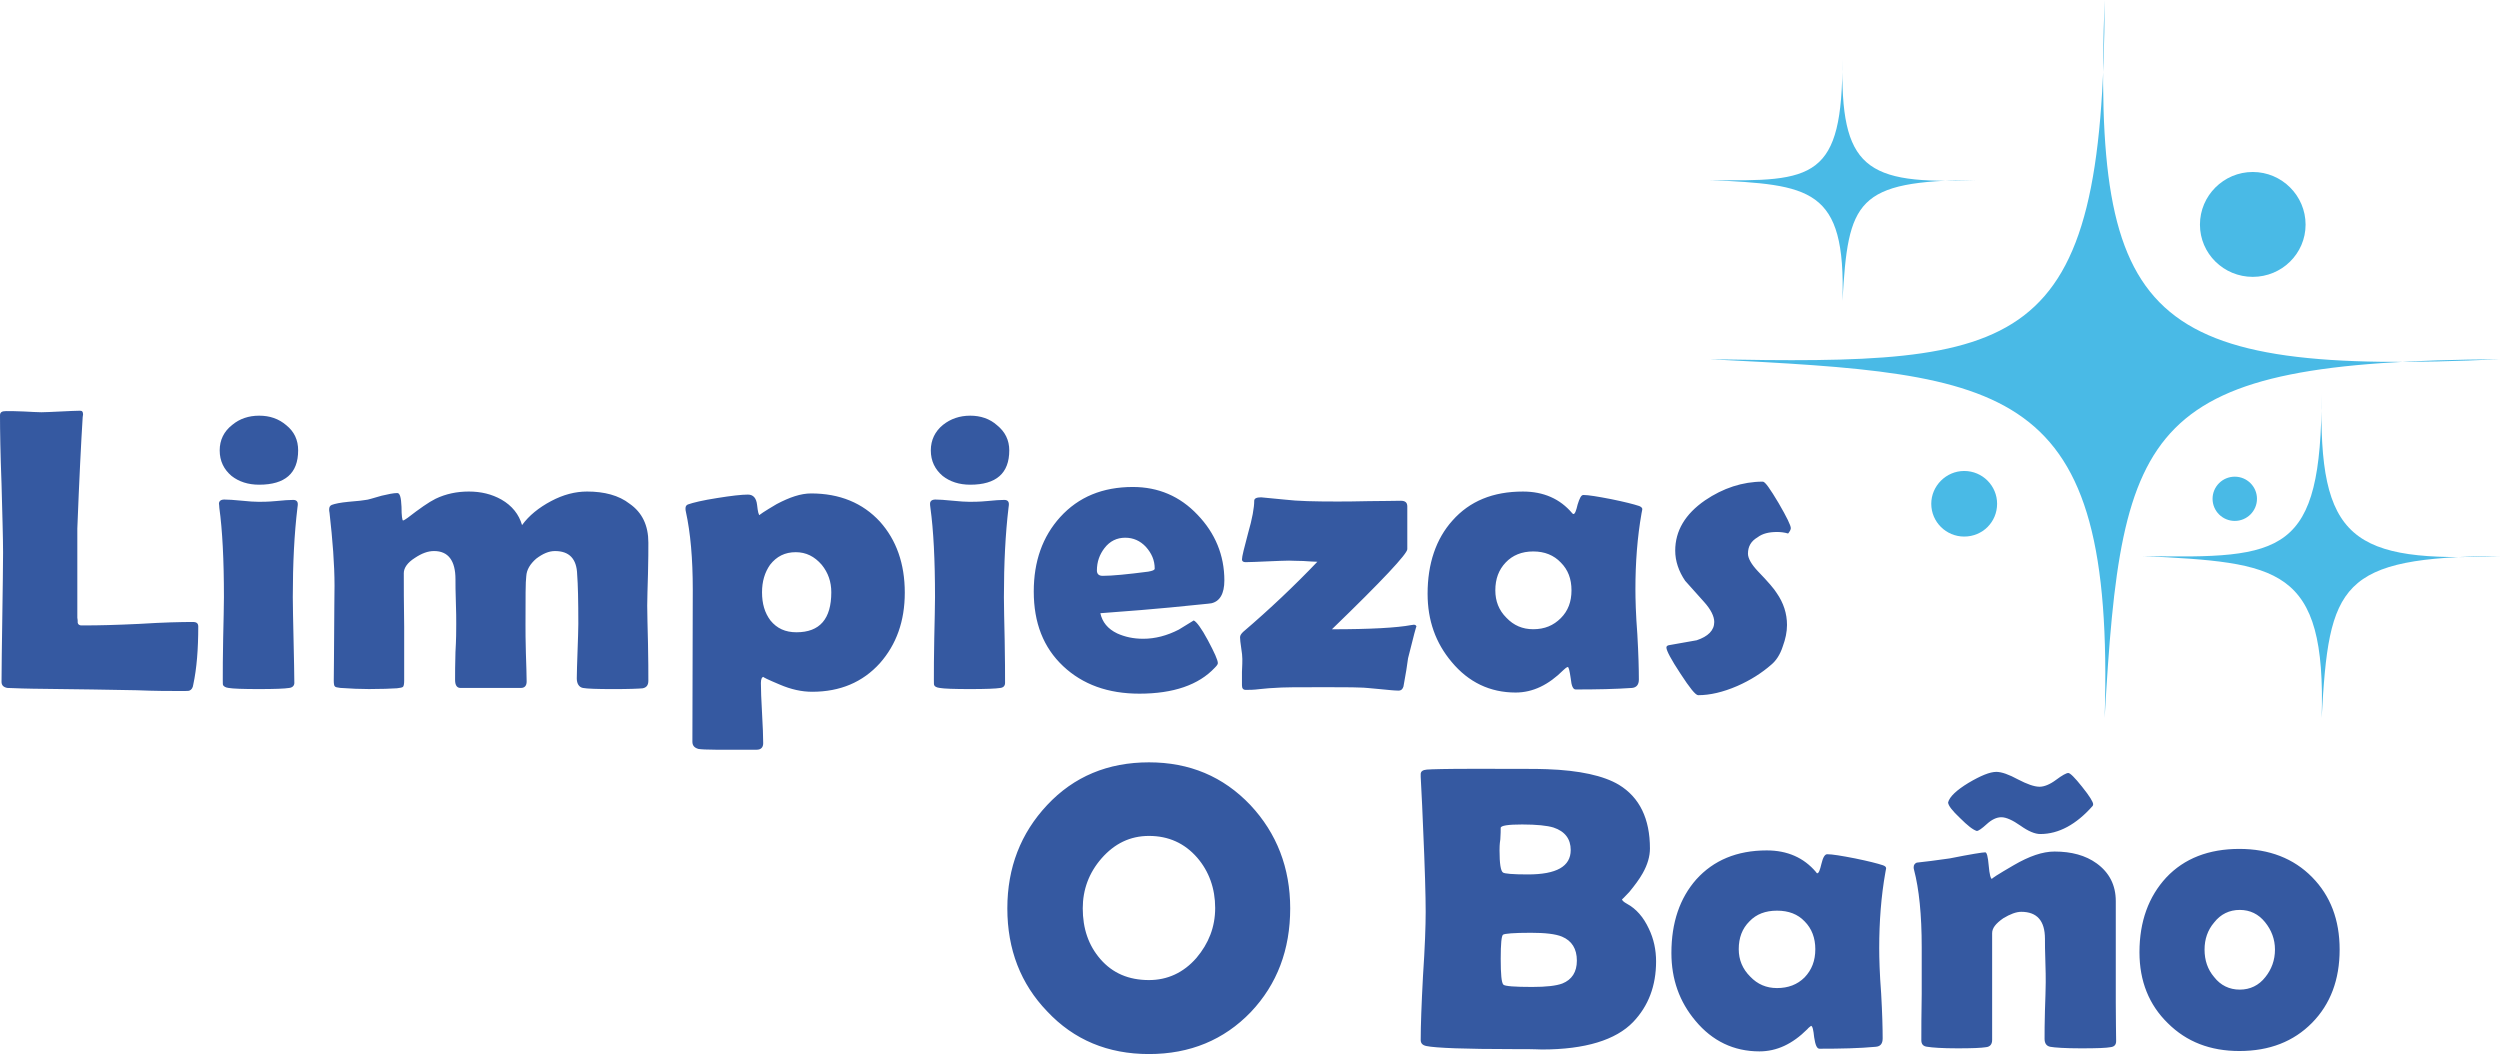 <?xml version="1.0" encoding="utf-8"?>
<!-- Generator: Adobe Illustrator 14.0.0, SVG Export Plug-In . SVG Version: 6.00 Build 43363)  -->
<!DOCTYPE svg PUBLIC "-//W3C//DTD SVG 1.1//EN" "http://www.w3.org/Graphics/SVG/1.1/DTD/svg11.dtd">
<svg version="1.1" id="Capa_1" xmlns="http://www.w3.org/2000/svg" xmlns:xlink="http://www.w3.org/1999/xlink" x="0px" y="0px"
	 width="185px" height="78px" viewBox="0 0 185 78" enable-background="new 0 0 185 78" xml:space="preserve">
<g>
	<path fill-rule="evenodd" clip-rule="evenodd" fill="#49BAE6" d="M155.744,53.138c0.764-24.975-7.081-25.425-29.229-26.555
		c23.111,0.423,29.173-0.197,29.229-26.583c-0.907,23.958,2.974,27.797,29.256,26.583C158.661,26.752,156.99,31.155,155.744,53.138
		L155.744,53.138z"/>
	<path fill-rule="evenodd" clip-rule="evenodd" fill="#49BAE6" d="M171.803,53.138c0.339-11.259-3.201-11.484-13.228-11.993
		c10.451,0.197,13.199-0.084,13.228-11.994C171.548,39.96,173.983,41.653,185,41.145C173.104,41.229,172.34,43.205,171.803,53.138
		L171.803,53.138z"/>
	<path fill-rule="evenodd" clip-rule="evenodd" fill="#49BAE6" d="M136.343,22.266c0.256-8.41-2.379-8.579-9.828-8.946
		c7.761,0.141,9.828-0.084,9.828-8.946c-0.17,8.071,1.643,9.313,9.856,8.946C137.334,13.376,136.768,14.844,136.343,22.266
		L136.343,22.266z"/>
	<path fill-rule="evenodd" clip-rule="evenodd" fill="#49BAE6" d="M145.35,39.706c-1.331,0-2.436-1.073-2.436-2.427
		c0-1.327,1.104-2.427,2.436-2.427c1.359,0,2.436,1.101,2.436,2.427C147.785,38.633,146.709,39.706,145.35,39.706L145.35,39.706z"/>
	<path fill-rule="evenodd" clip-rule="evenodd" fill="#49BAE6" d="M165.373,38.548c-0.906,0-1.643-0.733-1.643-1.637
		s0.736-1.637,1.643-1.637s1.643,0.733,1.643,1.637S166.279,38.548,165.373,38.548L165.373,38.548z"/>
	<path fill-rule="evenodd" clip-rule="evenodd" fill="#49BAE6" d="M166.704,20.488c-2.152,0-3.908-1.721-3.908-3.866
		s1.756-3.895,3.908-3.895s3.909,1.75,3.909,3.895S168.856,20.488,166.704,20.488L166.704,20.488z"/>
	<path fill="#3559A1" d="M13.396,51.135c-0.821,0-1.925,0-3.285-0.057c-1.756-0.028-2.86-0.057-3.285-0.057l-4.39-0.057
		c-0.425,0-1.076-0.028-1.898-0.057c-0.283-0.056-0.425-0.197-0.425-0.451c0-1.072,0.028-2.652,0.057-4.77
		c0.029-2.145,0.057-3.725,0.057-4.797c0-1.128-0.057-2.822-0.114-5.08C0.028,33.554,0,31.86,0,30.731
		c0-0.226,0.142-0.31,0.453-0.31c0.284,0,0.736,0,1.303,0.028c0.595,0.028,1.02,0.057,1.303,0.057c0.312,0,0.792-0.028,1.444-0.057
		c0.623-0.028,1.104-0.056,1.416-0.056c0.17,0,0.227,0.084,0.227,0.282l-0.028,0.198c-0.114,1.834-0.255,4.571-0.396,8.239v3.867
		c0,1.241,0,2.173,0,2.736c0.028,0.113,0.028,0.227,0.028,0.367c0.028,0.113,0.085,0.17,0.226,0.198c0.028,0,0.142,0,0.397,0
		c0.878,0,2.181-0.028,3.937-0.113c1.784-0.112,3.086-0.141,3.965-0.141c0.283,0,0.396,0.112,0.396,0.338
		c0,1.666-0.113,3.104-0.368,4.29c-0.028,0.253-0.142,0.395-0.283,0.45C13.963,51.135,13.765,51.135,13.396,51.135L13.396,51.135z
		 M22.063,33.328c0,1.693-0.963,2.54-2.889,2.54c-0.821,0-1.5-0.226-2.039-0.649c-0.567-0.48-0.878-1.101-0.878-1.891
		c0-0.762,0.312-1.411,0.935-1.891c0.538-0.451,1.218-0.677,1.982-0.677c0.793,0,1.445,0.226,2.011,0.706
		C21.78,31.945,22.063,32.566,22.063,33.328L22.063,33.328z M21.667,44.192c0,0.706,0.028,1.778,0.057,3.189
		c0.028,1.41,0.057,2.454,0.057,3.16c0,0.197-0.142,0.338-0.368,0.366c-0.34,0.057-1.104,0.085-2.266,0.085
		c-1.161,0-1.925-0.028-2.237-0.085c-0.226-0.028-0.34-0.112-0.396-0.197c-0.028-0.028-0.028-0.169-0.028-0.423
		c0-0.678,0-1.693,0.028-3.048s0.057-2.37,0.057-3.048c0-2.766-0.113-4.967-0.34-6.604c0-0.169-0.028-0.282-0.028-0.31
		c0-0.198,0.141-0.311,0.396-0.311c0.283,0,0.708,0.028,1.275,0.084c0.538,0.056,0.963,0.084,1.274,0.084
		c0.255,0,0.68,0,1.275-0.056c0.566-0.057,0.991-0.085,1.274-0.085c0.227,0,0.34,0.113,0.34,0.311c0,0.028,0,0.113-0.028,0.282
		C21.78,39.48,21.667,41.682,21.667,44.192L21.667,44.192z M47.978,50.373c0,0.338-0.142,0.507-0.425,0.563
		c-0.312,0.028-1.02,0.057-2.181,0.057c-1.189,0-1.954-0.028-2.237-0.085c-0.283-0.056-0.453-0.31-0.453-0.704
		c0-0.452,0.028-1.129,0.057-2.032c0.028-0.875,0.057-1.553,0.057-2.004c0-1.722-0.028-2.935-0.085-3.641
		c-0.028-1.186-0.595-1.749-1.643-1.749c-0.453,0-0.907,0.197-1.388,0.563c-0.453,0.396-0.708,0.819-0.736,1.298
		c-0.057,0.396-0.057,1.609-0.057,3.585c0,0.479,0,1.157,0.028,2.088c0.028,0.932,0.057,1.637,0.057,2.117
		c0,0.31-0.142,0.479-0.425,0.479h-4.475c-0.255,0-0.396-0.197-0.396-0.592c0-0.48,0-1.157,0.028-2.06
		c0.057-0.932,0.057-1.638,0.057-2.089c0-0.367,0-0.903-0.028-1.637s-0.028-1.298-0.028-1.665c0-1.383-0.538-2.088-1.586-2.088
		c-0.454,0-0.907,0.169-1.417,0.508c-0.538,0.339-0.821,0.733-0.821,1.128c0,0.903,0,2.229,0.028,3.979c0,1.778,0,3.104,0,3.979
		c0,0.226-0.028,0.395-0.084,0.451c-0.057,0.056-0.199,0.084-0.454,0.112c-0.453,0.028-1.133,0.057-2.067,0.057
		c-0.623,0-1.332-0.028-2.124-0.085c-0.227-0.028-0.369-0.056-0.397-0.112c-0.056-0.028-0.084-0.197-0.084-0.423
		c0-0.791,0.028-1.947,0.028-3.528c0-1.552,0.028-2.709,0.028-3.499c0-1.58-0.142-3.386-0.369-5.39
		c-0.028-0.113-0.028-0.197-0.028-0.254c0-0.17,0.057-0.282,0.199-0.339c0.226-0.084,0.623-0.169,1.218-0.226
		c0.736-0.056,1.161-0.113,1.302-0.141c0.114,0,0.482-0.113,1.162-0.31c0.481-0.113,0.878-0.198,1.161-0.198
		c0.198,0,0.283,0.339,0.312,1.016c0,0.677,0.057,1.016,0.114,1.016c0.113-0.028,0.198-0.113,0.339-0.197
		c0.878-0.678,1.558-1.157,2.067-1.411c0.765-0.367,1.586-0.536,2.464-0.536c0.906,0,1.699,0.197,2.407,0.593
		c0.792,0.452,1.303,1.101,1.529,1.891c0.51-0.706,1.247-1.298,2.152-1.778c0.907-0.48,1.785-0.706,2.663-0.706
		c1.274,0,2.351,0.283,3.144,0.903c0.935,0.649,1.388,1.608,1.388,2.878c0,0.508,0,1.298-0.028,2.313
		c-0.028,1.044-0.057,1.835-0.057,2.343c0,0.62,0.029,1.552,0.057,2.766C47.978,48.82,47.978,49.752,47.978,50.373L47.978,50.373z
		 M66.954,43.854c0,2.116-0.623,3.837-1.841,5.221c-1.274,1.41-2.945,2.116-5.013,2.116c-0.765,0-1.558-0.17-2.407-0.536
		c-0.878-0.367-1.274-0.564-1.189-0.564c-0.113,0-0.198,0.141-0.198,0.451c0,0.479,0.028,1.241,0.085,2.229
		c0.057,0.987,0.085,1.75,0.085,2.229c0,0.31-0.17,0.479-0.481,0.479h-3.002c-0.68,0-1.133-0.028-1.303-0.056
		c-0.312-0.086-0.453-0.255-0.453-0.537l0.028-11.26c0-2.286-0.17-4.205-0.51-5.757c-0.028-0.084-0.028-0.169-0.028-0.254
		c0-0.141,0.057-0.226,0.17-0.282c0.396-0.141,1.104-0.311,2.181-0.479c1.048-0.169,1.813-0.254,2.266-0.254
		c0.396,0,0.623,0.254,0.68,0.762c0.056,0.508,0.113,0.762,0.198,0.762c-0.085,0,0.34-0.282,1.247-0.818
		c0.963-0.508,1.784-0.791,2.549-0.791c2.124,0,3.823,0.706,5.098,2.088C66.331,39.96,66.954,41.71,66.954,43.854L66.954,43.854z
		 M61.516,43.826c0-0.763-0.227-1.44-0.708-2.032c-0.538-0.621-1.161-0.932-1.926-0.932c-0.793,0-1.416,0.311-1.897,0.932
		c-0.396,0.564-0.595,1.241-0.595,2.032c0,0.846,0.198,1.523,0.623,2.088c0.481,0.593,1.104,0.874,1.926,0.874
		C60.666,46.788,61.516,45.801,61.516,43.826L61.516,43.826z M74.686,33.328c0,1.693-0.963,2.54-2.889,2.54
		c-0.822,0-1.501-0.226-2.04-0.649c-0.566-0.48-0.877-1.101-0.877-1.891c0-0.762,0.311-1.411,0.906-1.891
		c0.566-0.451,1.246-0.677,2.011-0.677c0.765,0,1.444,0.226,1.982,0.706C74.374,31.945,74.686,32.566,74.686,33.328L74.686,33.328z
		 M74.289,44.192c0,0.706,0.028,1.778,0.057,3.189c0.028,1.41,0.028,2.454,0.028,3.16c0,0.197-0.113,0.338-0.34,0.366
		c-0.34,0.057-1.104,0.085-2.266,0.085s-1.926-0.028-2.237-0.085c-0.227-0.028-0.369-0.112-0.396-0.197
		c-0.028-0.028-0.028-0.169-0.028-0.423c0-0.678,0-1.693,0.028-3.048c0.028-1.354,0.056-2.37,0.056-3.048
		c0-2.766-0.113-4.967-0.34-6.604c-0.028-0.169-0.028-0.282-0.028-0.31c0-0.198,0.142-0.311,0.396-0.311
		c0.284,0,0.68,0.028,1.246,0.084c0.566,0.056,0.991,0.084,1.275,0.084c0.283,0,0.708,0,1.303-0.056
		c0.566-0.057,0.991-0.085,1.274-0.085c0.227,0,0.34,0.113,0.34,0.311c0,0.028,0,0.113-0.028,0.282
		C74.402,39.48,74.289,41.682,74.289,44.192L74.289,44.192z M90.603,42.951c0,0.987-0.34,1.552-0.963,1.692
		c-0.113,0.028-1.133,0.113-3.059,0.312c-1.133,0.112-2.861,0.253-5.155,0.423c0.142,0.649,0.538,1.156,1.246,1.495
		c0.566,0.255,1.19,0.396,1.926,0.396c0.878,0,1.755-0.226,2.634-0.678c0.368-0.226,0.736-0.451,1.104-0.677
		c0.198,0.085,0.566,0.564,1.048,1.468c0.481,0.902,0.737,1.467,0.737,1.693c0,0.084-0.085,0.197-0.227,0.338
		c-1.189,1.27-3.059,1.919-5.579,1.919c-2.323,0-4.192-0.677-5.636-2.031c-1.473-1.384-2.181-3.218-2.181-5.531
		c0-2.23,0.651-4.063,1.954-5.503c1.36-1.496,3.144-2.23,5.382-2.23c1.869,0,3.483,0.678,4.786,2.06
		C89.923,39.452,90.603,41.088,90.603,42.951L90.603,42.951z M85.448,42.076c0-0.621-0.227-1.129-0.652-1.609
		c-0.424-0.451-0.934-0.676-1.529-0.676c-0.624,0-1.133,0.253-1.53,0.761c-0.368,0.48-0.566,1.016-0.566,1.665
		c0,0.254,0.142,0.395,0.425,0.395c0.708,0,1.841-0.112,3.371-0.31C85.278,42.245,85.448,42.188,85.448,42.076L85.448,42.076z
		 M103.489,51.105c-0.312,0-0.793-0.056-1.388-0.112c-0.652-0.057-1.133-0.113-1.416-0.113c-0.623-0.027-1.644-0.027-3.03-0.027
		c-1.615,0-2.748,0-3.398,0.056c-0.142,0-0.482,0.028-1.048,0.085c-0.426,0.057-0.766,0.057-1.021,0.057
		c-0.198,0-0.283-0.113-0.283-0.339c0-0.254,0-0.592,0-0.987c0.028-0.479,0.028-0.818,0.028-0.96c0-0.197-0.028-0.479-0.084-0.818
		c-0.057-0.366-0.085-0.648-0.085-0.789c0-0.142,0.085-0.254,0.226-0.396c1.982-1.692,3.823-3.442,5.495-5.192
		c-0.228,0-0.567-0.028-1.048-0.057c-0.454,0-0.794-0.027-1.048-0.027c-0.341,0-0.879,0.027-1.615,0.056
		c-0.707,0.028-1.246,0.058-1.614,0.058c-0.17,0-0.254-0.086-0.254-0.198c0-0.226,0.169-0.875,0.453-1.947
		c0.311-1.072,0.454-1.891,0.454-2.399c0-0.169,0.17-0.254,0.51-0.254c0.028,0,0.622,0.057,1.755,0.169
		c0.935,0.113,2.238,0.141,3.824,0.141c0.538,0,1.33,0,2.379-0.028c1.076,0,1.841-0.028,2.379-0.028c0.34,0,0.481,0.142,0.481,0.423
		v3.161c0,0.339-1.841,2.314-5.579,5.926c2.859,0,4.814-0.112,5.862-0.31c0.085,0,0.142-0.028,0.198-0.028
		c0.113,0,0.198,0.057,0.198,0.169c0-0.169-0.198,0.621-0.623,2.313c-0.057,0.48-0.17,1.157-0.34,2.089
		C103.801,50.993,103.688,51.105,103.489,51.105L103.489,51.105z M121.021,43.6c0,0.734,0.028,1.862,0.142,3.331
		c0.085,1.495,0.113,2.596,0.113,3.357c0,0.367-0.17,0.592-0.51,0.62c-1.218,0.085-2.605,0.113-4.163,0.113
		c-0.198,0-0.313-0.254-0.369-0.817c-0.085-0.565-0.141-0.848-0.226-0.848c-0.085,0.028-0.198,0.113-0.312,0.226
		c-1.104,1.101-2.266,1.666-3.54,1.666c-1.897,0-3.484-0.763-4.73-2.259c-1.189-1.41-1.784-3.075-1.784-5.051
		c0-2.229,0.623-4.063,1.841-5.418c1.274-1.439,3.002-2.145,5.212-2.145c1.529,0,2.747,0.536,3.653,1.608
		c0.028,0.028,0.057,0.057,0.085,0.057c0.113,0,0.198-0.226,0.312-0.706c0.142-0.452,0.255-0.705,0.425-0.705
		c0.368,0,1.048,0.113,2.067,0.31c0.963,0.197,1.643,0.367,2.067,0.508c0.142,0.057,0.227,0.141,0.227,0.226
		c0,0.057-0.028,0.141-0.057,0.31C121.162,39.762,121.021,41.625,121.021,43.6L121.021,43.6z M116.29,43.685
		c0-0.847-0.254-1.523-0.792-2.06c-0.511-0.537-1.189-0.818-2.039-0.818s-1.53,0.281-2.039,0.818
		c-0.511,0.536-0.766,1.213-0.766,2.06c0,0.79,0.255,1.468,0.822,2.031c0.537,0.565,1.189,0.847,1.982,0.847
		c0.85,0,1.501-0.281,2.039-0.818C116.036,45.208,116.29,44.531,116.29,43.685L116.29,43.685z M132.52,39.084
		c0,0.084-0.057,0.226-0.198,0.396c-0.283-0.085-0.566-0.113-0.821-0.113c-0.595,0-1.076,0.113-1.444,0.395
		c-0.481,0.282-0.708,0.676-0.708,1.213c0,0.338,0.255,0.79,0.736,1.298c0.765,0.79,1.218,1.326,1.388,1.609
		c0.51,0.732,0.765,1.523,0.765,2.37c0,0.507-0.114,1.044-0.312,1.579c-0.198,0.622-0.51,1.073-0.851,1.355
		c-0.707,0.62-1.557,1.157-2.52,1.58c-1.048,0.452-2.012,0.678-2.89,0.678c-0.198,0-0.622-0.537-1.303-1.581
		c-0.708-1.072-1.048-1.721-1.048-1.947c0-0.085,0.057-0.141,0.169-0.169c0.681-0.113,1.39-0.254,2.068-0.366
		c0.85-0.282,1.303-0.734,1.303-1.354c0-0.424-0.255-0.932-0.764-1.496c-0.878-0.988-1.331-1.496-1.389-1.552
		c-0.481-0.706-0.735-1.469-0.735-2.229c0-1.468,0.735-2.709,2.209-3.726c1.331-0.903,2.774-1.382,4.276-1.382
		c0.17,0,0.537,0.536,1.162,1.58C132.236,38.294,132.52,38.887,132.52,39.084L132.52,39.084z M95.475,67.22
		c0,3.048-0.964,5.616-2.918,7.676C90.574,76.956,88.054,78,85.023,78c-3.031,0-5.552-1.044-7.534-3.16
		c-1.955-2.032-2.946-4.572-2.946-7.62c0-3.02,0.991-5.56,2.946-7.646c1.982-2.117,4.503-3.161,7.534-3.161
		c3.002,0,5.494,1.044,7.505,3.161C94.483,61.66,95.475,64.229,95.475,67.22L95.475,67.22z M89.923,67.192
		c0-1.44-0.453-2.71-1.331-3.726c-0.935-1.072-2.124-1.608-3.568-1.608c-1.388,0-2.549,0.564-3.512,1.664
		c-0.935,1.073-1.388,2.314-1.388,3.697c0,1.496,0.424,2.737,1.303,3.753c0.906,1.044,2.096,1.553,3.597,1.553
		c1.359,0,2.549-0.536,3.511-1.637C89.441,69.816,89.923,68.603,89.923,67.192L89.923,67.192z M122.55,71.143
		c0,1.806-0.566,3.302-1.699,4.487c-1.274,1.326-3.541,2.032-6.741,2.032c-0.255,0-0.594-0.028-1.076-0.028c-0.452,0-0.792,0-1.02,0
		c-3.625,0-5.777-0.085-6.457-0.227c-0.283-0.057-0.425-0.197-0.425-0.451c0-1.044,0.057-2.624,0.17-4.74
		c0.142-2.117,0.198-3.697,0.198-4.742c0-1.129-0.057-3.273-0.198-6.377c-0.028-0.819-0.085-2.004-0.17-3.612v-0.198
		c0-0.197,0.142-0.311,0.453-0.338c0.34-0.028,1.473-0.057,3.399-0.057c3.144,0,4.955,0,5.494,0.028
		c2.407,0.084,4.191,0.479,5.324,1.156c1.529,0.932,2.294,2.512,2.294,4.714c0,0.563-0.17,1.185-0.538,1.833
		c-0.255,0.452-0.595,0.903-0.99,1.384c-0.369,0.395-0.539,0.563-0.539,0.536c0,0.084,0.113,0.197,0.368,0.338
		c0.68,0.367,1.219,0.987,1.614,1.835C122.38,69.478,122.55,70.296,122.55,71.143L122.55,71.143z M116.233,62.902
		c0-0.818-0.424-1.383-1.273-1.665c-0.453-0.141-1.246-0.226-2.322-0.226c-1.049,0-1.586,0.085-1.586,0.254s0,0.452-0.028,0.847
		c-0.058,0.366-0.058,0.649-0.058,0.818c0,0.988,0.086,1.523,0.256,1.637c0.113,0.084,0.707,0.141,1.84,0.141
		C115.186,64.708,116.233,64.116,116.233,62.902L116.233,62.902z M116.688,71.086c0-0.874-0.368-1.468-1.104-1.777
		c-0.482-0.197-1.246-0.283-2.294-0.283c-1.275,0-1.954,0.058-2.067,0.143c-0.113,0.084-0.17,0.676-0.17,1.776
		c0,1.157,0.057,1.778,0.198,1.92c0.113,0.112,0.821,0.169,2.124,0.169c1.048,0,1.783-0.085,2.237-0.254
		C116.319,72.497,116.688,71.933,116.688,71.086L116.688,71.086z M139.062,70.155c0,0.762,0.028,1.861,0.143,3.358
		c0.084,1.467,0.112,2.596,0.112,3.329c0,0.395-0.17,0.593-0.509,0.62c-1.218,0.114-2.606,0.143-4.164,0.143
		c-0.198,0-0.311-0.283-0.396-0.847c-0.057-0.537-0.113-0.819-0.227-0.847c-0.057,0.056-0.17,0.112-0.283,0.253
		c-1.104,1.101-2.266,1.638-3.54,1.638c-1.897,0-3.484-0.763-4.73-2.258c-1.189-1.411-1.784-3.076-1.784-5.023
		c0-2.257,0.623-4.063,1.841-5.446c1.274-1.411,3.003-2.145,5.212-2.145c1.529,0,2.747,0.536,3.653,1.608
		c0.028,0.057,0.057,0.084,0.085,0.084c0.113,0,0.198-0.226,0.312-0.704c0.113-0.48,0.255-0.706,0.425-0.706
		c0.368,0,1.048,0.112,2.067,0.31c0.963,0.198,1.643,0.368,2.067,0.509c0.142,0.057,0.227,0.113,0.227,0.226
		c0,0.028-0.028,0.141-0.057,0.311C139.204,66.317,139.062,68.208,139.062,70.155L139.062,70.155z M134.333,70.24
		c0-0.819-0.256-1.524-0.794-2.061c-0.51-0.536-1.189-0.79-2.039-0.79s-1.53,0.254-2.039,0.79c-0.539,0.536-0.794,1.214-0.794,2.061
		c0,0.789,0.283,1.467,0.851,2.031c0.538,0.564,1.189,0.846,1.982,0.846c0.821,0,1.501-0.253,2.039-0.789
		C134.077,71.764,134.333,71.086,134.333,70.24L134.333,70.24z M156.594,77.04c0,0.282-0.143,0.423-0.426,0.452
		c-0.282,0.057-0.991,0.085-2.151,0.085c-1.219,0-1.983-0.057-2.295-0.114c-0.283-0.056-0.424-0.253-0.424-0.592
		c0-0.451,0-1.157,0.028-2.088c0.028-0.903,0.057-1.609,0.057-2.089c0-0.338,0-0.875-0.028-1.608
		c-0.028-0.705-0.028-1.242-0.028-1.608c0-1.354-0.596-2.004-1.757-2.004c-0.368,0-0.821,0.17-1.331,0.479
		c-0.566,0.396-0.821,0.734-0.821,1.102v7.901c0,0.338-0.17,0.507-0.454,0.536c-0.339,0.057-1.048,0.085-2.096,0.085
		c-1.161,0-1.896-0.057-2.237-0.114c-0.312-0.027-0.452-0.197-0.452-0.479c0-0.763,0-1.892,0.028-3.443c0-1.524,0-2.681,0-3.442
		c0-2.428-0.198-4.318-0.567-5.729c-0.028-0.085-0.028-0.142-0.028-0.198c0-0.169,0.086-0.281,0.228-0.338
		c0.594-0.057,1.416-0.17,2.436-0.312c1.557-0.31,2.436-0.45,2.633-0.45c0.114,0,0.199,0.31,0.256,0.987
		c0.057,0.648,0.142,0.987,0.255,0.987c-0.113,0,0.425-0.339,1.586-1.016c1.161-0.678,2.152-1.016,3.03-1.016
		c1.246,0,2.294,0.281,3.115,0.875c0.935,0.677,1.417,1.607,1.417,2.793v4.685c0,0.621,0,1.58,0,2.821
		C156.565,75.461,156.594,76.42,156.594,77.04L156.594,77.04z M154.865,59.629c-1.217,1.383-2.52,2.089-3.88,2.089
		c-0.396,0-0.878-0.198-1.473-0.621c-0.566-0.396-1.048-0.622-1.416-0.622c-0.34,0-0.708,0.171-1.076,0.509
		c-0.368,0.339-0.623,0.508-0.736,0.508c-0.283-0.085-0.68-0.395-1.246-0.96c-0.566-0.535-0.878-0.931-0.878-1.157
		c0.113-0.423,0.622-0.902,1.501-1.438c0.906-0.536,1.586-0.818,2.067-0.818c0.396,0,0.935,0.196,1.614,0.564
		c0.651,0.339,1.189,0.536,1.586,0.536c0.341,0,0.765-0.169,1.218-0.508s0.765-0.509,0.906-0.509s0.482,0.34,1.02,1.017
		c0.567,0.706,0.821,1.129,0.821,1.298C154.894,59.516,154.894,59.545,154.865,59.629L154.865,59.629z M173.133,70.268
		c0,2.229-0.679,4.035-2.039,5.419c-1.36,1.382-3.144,2.088-5.381,2.088c-2.152,0-3.908-0.678-5.296-2.061
		c-1.388-1.354-2.097-3.104-2.097-5.248c0-2.286,0.681-4.121,1.983-5.531c1.331-1.412,3.144-2.116,5.409-2.116
		c2.209,0,4.021,0.704,5.381,2.088C172.454,66.289,173.133,68.067,173.133,70.268L173.133,70.268z M168.348,70.268
		c0-0.762-0.256-1.439-0.737-2.031c-0.48-0.593-1.104-0.903-1.869-0.903c-0.764,0-1.416,0.311-1.897,0.932
		c-0.481,0.563-0.708,1.241-0.708,2.003c0,0.79,0.227,1.468,0.708,2.032c0.481,0.62,1.134,0.931,1.897,0.931
		c0.765,0,1.417-0.311,1.897-0.931C168.092,71.735,168.348,71.058,168.348,70.268L168.348,70.268z"/>
</g>
</svg>
